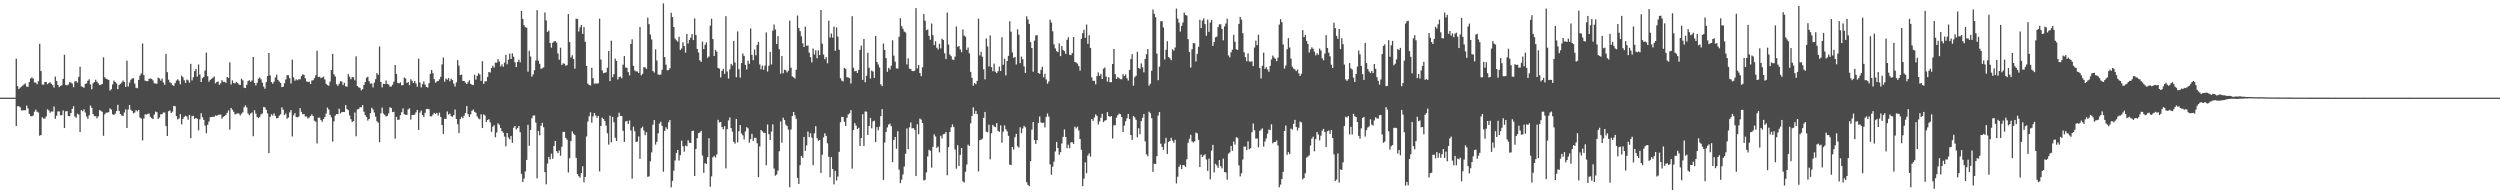<?xml version="1.0" encoding="UTF-8"?>
<svg xmlns="http://www.w3.org/2000/svg" width="1920" height="150">
  <path d="M0 74.989h1v1.000H0zM1 74.989h1v1.000H1zM2 74.982h1v1.000H2zM3 74.984h1v1.000H3zM4 74.984h1v1.000H4zM5 74.986h1v1.000H5zM6 74.986h1v1.000H6zM7 74.986h1v1.000H7zM8 74.986h1v1.000H8zM9 74.989h1v1.000H9zM10 74.986h1v1.000H10zM11 74.986h1v1.000H11zM12 45.081h1v51.718H12zM13 66.067h1v15.539H13zM14 68.417h1v13.168H14zM15 67.259h1v15.097H15zM16 66.520h1v18.210H16zM17 65.682h1v19.151H17zM18 64.801h1v19.801H18zM19 64.089h1v20.718H19zM20 66.511h1v14.589H20zM21 66.687h1v16.637H21zM22 62.913h1v24.527H22zM23 60.278h1v28.926H23zM24 59.518h1v29.810H24zM25 60.354h1v28.374H25zM26 63.281h1v22.547H26zM27 63.451h1v20.750H27zM28 64.703h1v21.114H28zM29 62.345h1v24.081H29zM30 33.568h1v70.681H30zM31 54.593h1v49.088H31zM32 64.845h1v25.209H32zM33 65.083h1v26.019H33zM34 62.915h1v28.102H34zM35 63.046h1v26.395H35zM36 64.593h1v19.334H36zM37 63.794h1v21.027H37zM38 63.107h1v23.508H38zM39 64.357h1v21.176H39zM40 65.392h1v20.366H40zM41 67.298h1v14.502H41zM42 58.848h1v32.414H42zM43 62.157h1v26.678H43zM44 65.167h1v20.409H44zM45 66.911h1v18.677H45zM46 66.010h1v22.563H46zM47 65.456h1v22.993H47zM48 60.546h1v24.273H48zM49 42.052h1v56.319H49zM50 65.197h1v20.348H50zM51 65.611h1v19.688H51zM52 64.936h1v24.149H52zM53 63.103h1v26.255H53zM54 63.435h1v23.357H54zM55 64.220h1v19.423H55zM56 66.950h1v14.639H56zM57 62.496h1v26.990H57zM58 62.334h1v28.082H58zM59 63.551h1v23.769H59zM60 59.006h1v29.022H60zM61 51.231h1v50.141H61zM62 66.314h1v18.203H62zM63 66.666h1v18.787H63zM64 67.426h1v16.525H64zM65 64.343h1v22.053H65zM66 64.066h1v25.436H66zM67 62.020h1v29.240H67zM68 60.887h1v27.708H68zM69 64.854h1v16.187H69zM70 68.543h1v14.303H70zM71 63.963h1v23.611H71zM72 63.043h1v26.173H72zM73 61.162h1v28.082H73zM74 62.791h1v28.075H74zM75 64.037h1v25.294H75zM76 65.387h1v19.139H76zM77 65.069h1v20.023H77zM78 64.490h1v21.437H78zM79 44.035h1v60.265H79zM80 59.326h1v28.505H80zM81 60.512h1v26.088H81zM82 60.880h1v25.619H82zM83 61.366h1v24.783H83zM84 69.525h1v13.795H84zM85 68.539h1v15.656H85zM86 64.877h1v22.858H86zM87 61.894h1v26.479H87zM88 62.981h1v24.291H88zM89 64.062h1v21.275H89zM90 68.465h1v11.954H90zM91 65.263h1v19.922H91zM92 64.398h1v23.165H92zM93 63.327h1v25.358H93zM94 61.851h1v27.280H94zM95 62.920h1v23.524H95zM96 66.726h1v17.271H96zM97 46.632h1v51.652H97zM98 66.431h1v17.617H98zM99 63.414h1v17.214H99zM100 61.292h1v22.982H100zM101 60.205h1v25.106H101zM102 60.093h1v26.935H102zM103 64.190h1v22.245H103zM104 67.374h1v17.223H104zM105 67.767h1v17.800H105zM106 61.336h1v23.090H106zM107 58.058h1v32.222H107zM108 56.401h1v34.694H108zM109 33.398h1v74.426H109zM110 57.630h1v33.346H110zM111 61.885h1v25.905H111zM112 62.309h1v25.710H112zM113 62.368h1v25.154H113zM114 60.580h1v26.571H114zM115 60.226h1v29.475H115zM116 60.683h1v30.022H116zM117 61.729h1v29.732H117zM118 63.929h1v24.062H118zM119 64.229h1v21.467H119zM120 64.238h1v21.909H120zM121 59.672h1v31.638H121zM122 60.283h1v29.972H122zM123 61.885h1v25.896H123zM124 60.365h1v27.299H124zM125 63.345h1v23.007H125zM126 65.128h1v21.339H126zM127 41.441h1v55.394H127zM128 55.435h1v49.022H128zM129 61.196h1v24.277H129zM130 63.251h1v21.586H130zM131 63.883h1v22.923H131zM132 65.359h1v20.334H132zM133 65.902h1v15.401H133zM134 63.867h1v17.720H134zM135 61.897h1v27.308H135zM136 60.860h1v30.853H136zM137 61.970h1v29.054H137zM138 64.737h1v22.941H138zM139 58.047h1v37.422H139zM140 59.365h1v31.993H140zM141 61.624h1v28.086H141zM142 63.689h1v25.200H142zM143 61.091h1v28.461H143zM144 61.631h1v30.341H144zM145 63.453h1v24.820H145zM146 49.026h1v57.042H146zM147 61.741h1v27.525H147zM148 59.294h1v29.631H148zM149 54.630h1v36.628H149zM150 52.865h1v37.724H150zM151 58.813h1v32.474H151zM152 49.519h1v50.585H152zM153 57.269h1v34.401H153zM154 62.952h1v24.014H154zM155 60.052h1v30.009H155zM156 59.035h1v33.076H156zM157 54.172h1v42.252H157zM158 40.407h1v61.954H158zM159 58.445h1v37.381H159zM160 62.711h1v30.602H160zM161 61.361h1v28.633H161zM162 60.544h1v29.366H162zM163 59.770h1v29.846H163zM164 58.731h1v31.146H164zM165 64.071h1v24.568H165zM166 62.979h1v26.022H166zM167 62.498h1v25.770H167zM168 65.149h1v22.925H168zM169 63.927h1v24.055H169zM170 61.528h1v29.617H170zM171 62.865h1v26.820H171zM172 62.842h1v26.255H172zM173 63.629h1v24.520H173zM174 59.088h1v27.532H174zM175 59.969h1v24.802H175zM176 47.875h1v51.636H176zM177 64.877h1v18.045H177zM178 61.727h1v22.584H178zM179 63.755h1v22.066H179zM180 64.108h1v23.875H180zM181 62.890h1v24.474H181zM182 63.684h1v23.346H182zM183 64.931h1v22.279H183zM184 65.204h1v23.483H184zM185 60.358h1v26.999H185zM186 61.681h1v24.586H186zM187 67.330h1v14.980H187zM188 67.612h1v13.344H188zM189 65.158h1v17.308H189zM190 62.318h1v24.795H190zM191 61.588h1v26.894H191zM192 62.837h1v24.406H192zM193 61.789h1v24.589H193zM194 43.774h1v60.851H194zM195 63.677h1v21.027H195zM196 65.652h1v21.632H196zM197 63.581h1v26.347H197zM198 60.477h1v30.288H198zM199 59.502h1v30.272H199zM200 60.912h1v26.919H200zM201 63.474h1v23.657H201zM202 66.438h1v15.781H202zM203 68.147h1v14.330H203zM204 63.089h1v21.288H204zM205 58.344h1v28.784H205zM206 40.727h1v76.884H206zM207 57.905h1v31.851H207zM208 63.041h1v24.735H208zM209 64.320h1v24.435H209zM210 62.741h1v24.280H210zM211 59.477h1v29.517H211zM212 57.369h1v33.453H212zM213 61.327h1v29.423H213zM214 62.620h1v26.202H214zM215 63.698h1v24.124H215zM216 66.927h1v15.525H216zM217 66.632h1v17.638H217zM218 63.934h1v24.371H218zM219 61.036h1v26.129H219zM220 57.751h1v33.412H220zM221 57.765h1v32.499H221zM222 60.047h1v26.285H222zM223 64.091h1v20.499H223zM224 45.765h1v59.033H224zM225 59.395h1v29.256H225zM226 61.933h1v24.957H226zM227 60.853h1v29.105H227zM228 61.647h1v28.526H228zM229 60.759h1v28.750H229zM230 60.967h1v22.103H230zM231 58.500h1v27.438H231zM232 57.104h1v30.691H232zM233 57.520h1v30.054H233zM234 60.091h1v29.404H234zM235 62.496h1v27.022H235zM236 62.908h1v28.189H236zM237 62.704h1v27.528H237zM238 64.508h1v24.641H238zM239 61.844h1v26.024H239zM240 61.599h1v27.480H240zM241 60.038h1v32.705H241zM242 57.804h1v35.619H242zM243 38.976h1v71.198H243zM244 59.127h1v31.222H244zM245 58.965h1v31.396H245zM246 59.990h1v32.206H246zM247 59.502h1v34.058H247zM248 58.818h1v32.593H248zM249 61.038h1v28.784H249zM250 64.300h1v22.971H250zM251 65.382h1v17.255H251zM252 65.918h1v18.198H252zM253 62.595h1v25.662H253zM254 53.748h1v36.424H254zM255 41.370h1v67.401H255zM256 57.056h1v36.184H256zM257 58.713h1v30.116H257zM258 64.735h1v22.858H258zM259 65.925h1v21.762H259zM260 64.334h1v19.169H260zM261 62.366h1v24.783H261zM262 62.693h1v23.438H262zM263 65.353h1v20.602H263zM264 63.602h1v22.469H264zM265 66.238h1v14.523H265zM266 66.609h1v17.148H266zM267 56.953h1v27.729H267zM268 58.914h1v29.759H268zM269 60.848h1v30.714H269zM270 59.177h1v34.527H270zM271 59.413h1v33.595H271zM272 61.713h1v24.710H272zM273 43.277h1v61.388H273zM274 66.055h1v18.018H274zM275 67.074h1v16.594H275zM276 67.488h1v14.951H276zM277 69.388h1v12.909H277zM278 68.449h1v12.296H278zM279 65.277h1v20.496H279zM280 62.956h1v25.447H280zM281 59.695h1v30.196H281zM282 58.928h1v33.648H282zM283 62.391h1v28.992H283zM284 64.270h1v22.643H284zM285 64.048h1v18.727H285zM286 67.136h1v16.914H286zM287 63.492h1v22.952H287zM288 60.828h1v28.798H288zM289 56.186h1v36.930H289zM290 57.401h1v36.877H290zM291 35.701h1v73.512H291zM292 62.963h1v24.097H292zM293 67.145h1v15.562H293zM294 64.348h1v22.822H294zM295 64.556h1v23.660H295zM296 61.830h1v27.729H296zM297 64.442h1v24.543H297zM298 64.881h1v22.229H298zM299 66.499h1v15.928H299zM300 66.460h1v16.431H300zM301 65.016h1v21.041H301zM302 62.714h1v23.142H302zM303 49.915h1v56.582H303zM304 56.838h1v32.893H304zM305 63.705h1v28.372H305zM306 64.030h1v27.887H306zM307 63.217h1v25.237H307zM308 65.536h1v20.615H308zM309 65.325h1v17.928H309zM310 59.594h1v28.086H310zM311 60.274h1v27.990H311zM312 63.741h1v24.445H312zM313 62.995h1v21.014H313zM314 65.371h1v17.823H314zM315 60.876h1v30.904H315zM316 62.041h1v26.232H316zM317 63.684h1v24.619H317zM318 62.169h1v25.857H318zM319 64.089h1v22.192H319zM320 66.550h1v17.896H320zM321 45.010h1v54.774H321zM322 63.389h1v23.138H322zM323 67.108h1v17.773H323zM324 64.664h1v23.650H324zM325 62.528h1v27.367H325zM326 64.915h1v21.714H326zM327 66.779h1v16.992H327zM328 67.234h1v16.356H328zM329 63.920h1v19.986H329zM330 56.744h1v32.563H330zM331 53.764h1v35.690H331zM332 56.207h1v31.828H332zM333 60.764h1v25.935H333zM334 63.526h1v23.991H334zM335 62.631h1v24.067H335zM336 62.212h1v26.573H336zM337 60.935h1v25.603H337zM338 58.981h1v30.805H338zM339 49.471h1v46.568H339zM340 44.176h1v58.658H340zM341 62.769h1v28.448H341zM342 60.246h1v31.094H342zM343 61.244h1v24.364H343zM344 59.967h1v28.068H344zM345 62.480h1v24.767H345zM346 60.434h1v28.784H346zM347 61.507h1v28.207H347zM348 64.206h1v24.197H348zM349 66.447h1v17.677H349zM350 63.217h1v28.239H350zM351 46.181h1v49.203H351zM352 50.427h1v51.805H352zM353 57.697h1v33.753H353zM354 57.243h1v32.396H354zM355 62.096h1v28.651H355zM356 62.203h1v26.635H356zM357 63.439h1v23.339H357zM358 64.581h1v16.901H358zM359 63.233h1v24.435H359zM360 61.640h1v28.207H360zM361 64.389h1v23.412H361zM362 65.062h1v20.043H362zM363 65.387h1v18.729H363zM364 57.376h1v28.487H364zM365 61.205h1v25.417H365zM366 58.326h1v31.078H366zM367 56.261h1v34.792H367zM368 57.166h1v34.467H368zM369 62.098h1v25.681H369zM370 46.987h1v51.386H370zM371 64.417h1v23.456H371zM372 62.510h1v26.241H372zM373 62.357h1v31.393H373zM374 59.097h1v33.112H374zM375 55.314h1v36.211H375zM376 55.719h1v38.283H376zM377 52.242h1v48.962H377zM378 50.489h1v46.834H378zM379 51.858h1v44.279H379zM380 48.056h1v57.305H380zM381 48.198h1v53.549H381zM382 45.422h1v49.274H382zM383 47.248h1v48.587H383zM384 51.011h1v47.369H384zM385 49.473h1v51.180H385zM386 51.231h1v50.716H386zM387 48.127h1v56.758H387zM388 42.178h1v70.193H388zM389 49.365h1v52.789H389zM390 45.843h1v59.772H390zM391 41.105h1v65.904H391zM392 45.293h1v59.097H392zM393 40.956h1v68.761H393zM394 43.563h1v54.515H394zM395 47.839h1v48.940H395zM396 51.498h1v47.997H396zM397 47.637h1v50.697H397zM398 45.838h1v50.967H398zM399 47.832h1v53.716H399zM400 8.391h1v125.137H400zM401 14.468h1v125.349H401zM402 19.361h1v117.746H402zM403 20.872h1v110.822H403zM404 21.286h1v101.548H404zM405 55.023h1v40.819H405zM406 38.997h1v73.000H406zM407 43.419h1v56.353H407zM408 58.866h1v31.970H408zM409 57.117h1v31.677H409zM410 53.931h1v34.671H410zM411 46.497h1v47.617H411zM412 7.784h1v129.220H412zM413 46.658h1v53.950H413zM414 48.992h1v54.932H414zM415 52.863h1v43.710H415zM416 52.419h1v41.945H416zM417 51.787h1v45.966H417zM418 9.620h1v122.571H418zM419 15.681h1v125.885H419zM420 24.520h1v101.118H420zM421 23.492h1v97.041H421zM422 33.016h1v89.417H422zM423 36.543h1v81.406H423zM424 32.851h1v89.033H424zM425 31.819h1v80.294H425zM426 31.565h1v76.717H426zM427 32.776h1v83.276H427zM428 41.043h1v76.538H428zM429 45.831h1v69.834H429zM430 36.649h1v82.956H430zM431 49.850h1v62.835H431zM432 48.647h1v52.652H432zM433 48.960h1v52.352H433zM434 50.439h1v55.453H434zM435 50.098h1v57.172H435zM436 10.799h1v121.637H436zM437 32.368h1v89.111H437zM438 44.138h1v64.275H438zM439 42.430h1v58.466H439zM440 45.385h1v57.250H440zM441 52.718h1v51.009H441zM442 14.321h1v106.920H442zM443 14.630h1v119.117H443zM444 24.213h1v111.108H444zM445 21.016h1v115.432H445zM446 19.144h1v113.743H446zM447 26.049h1v101.644H447zM448 20.782h1v119.188H448zM449 32.098h1v103.775H449zM450 50.624h1v54.202H450zM451 64.188h1v29.162H451zM452 65.266h1v24.049H452zM453 65.666h1v20.611H453zM454 52.011h1v42.238H454zM455 60.017h1v29.359H455zM456 64.318h1v22.485H456zM457 64.059h1v24.614H457zM458 64.183h1v26.212H458zM459 64.005h1v25.042H459zM460 14.335h1v117.339H460zM461 45.744h1v51.027H461zM462 54.023h1v36.346H462zM463 56.220h1v35.172H463zM464 55.934h1v37.015H464zM465 55.522h1v40.988H465zM466 52.007h1v50.320H466zM467 39.180h1v71.906H467zM468 62.272h1v26.541H468zM469 31.219h1v78.094H469zM470 59.225h1v30.560H470zM471 56.973h1v36.974H471zM472 45.007h1v60.814H472zM473 46.772h1v61.496H473zM474 61.063h1v28.938H474zM475 59.237h1v27.278H475zM476 58.829h1v30.203H476zM477 60.184h1v28.908H477zM478 49.702h1v50.759H478zM479 43.055h1v65.902H479zM480 51.883h1v41.402H480zM481 52.144h1v40.668H481zM482 55.401h1v39.812H482zM483 57.909h1v34.632H483zM484 33.810h1v66.456H484zM485 30.206h1v106.995H485zM486 50.562h1v46.767H486zM487 54.142h1v46.651H487zM488 54.906h1v54.153H488zM489 54.856h1v53.890H489zM490 56.044h1v48.811H490zM491 20.705h1v101.246H491zM492 57.864h1v40.661H492zM493 56.680h1v40.608H493zM494 51.524h1v48.740H494zM495 51.819h1v51.995H495zM496 52.899h1v48.619H496zM497 13.456h1v122.367H497zM498 18.567h1v116.897H498zM499 26.495h1v97.389H499zM500 30.315h1v86.723H500zM501 54.520h1v41.283H501zM502 55.724h1v36.486H502zM503 37.864h1v73.178H503zM504 46.440h1v62.473H504zM505 57.186h1v45.257H505zM506 57.518h1v37.477H506zM507 57.209h1v36.264H507zM508 53.618h1v43.069H508zM509 2.621h1v129.247H509zM510 43.849h1v56.726H510zM511 49.660h1v48.138H511zM512 54.076h1v45.133H512zM513 53.693h1v40.203H513zM514 52.441h1v39.713H514zM515 9.771h1v134.157H515zM516 13.126h1v125.755H516zM517 20.741h1v110.355H517zM518 29.636h1v93.592H518zM519 30.940h1v86.517H519zM520 31.975h1v83.231H520zM521 28.262h1v95.036H521zM522 38.466h1v80.688H522zM523 37.278h1v70.779H523zM524 32.439h1v79.818H524zM525 35.303h1v81.171H525zM526 40.466h1v71.336H526zM527 26.083h1v86.323H527zM528 33.456h1v74.210H528zM529 30.711h1v78.971H529zM530 28.919h1v80.839H530zM531 26.182h1v74.510H531zM532 30.787h1v69.589H532zM533 14.106h1v121.058H533zM534 26.937h1v87.515H534zM535 37.573h1v68.566H535zM536 40.302h1v61.945H536zM537 46.319h1v55.486H537zM538 47.500h1v52.995H538zM539 31.966h1v87.485H539zM540 37.672h1v95.084H540zM541 34.392h1v90.967H541zM542 32.581h1v93.349H542zM543 44.394h1v76.245H543zM544 43.353h1v62.860H544zM545 19.670h1v123.761H545zM546 14.388h1v121.108H546zM547 29.993h1v90.848H547zM548 42.966h1v76.705H548zM549 38.290h1v82.697H549zM550 39.631h1v78.976H550zM551 52.178h1v39.807H551zM552 52.721h1v41.354H552zM553 59.418h1v34.211H553zM554 54.412h1v43.130H554zM555 52.901h1v46.387H555zM556 56.671h1v40.217H556zM557 12.373h1v116.943H557zM558 54.881h1v44.282H558zM559 60.338h1v32.117H559zM560 53.231h1v36.946H560zM561 49.052h1v49.237H561zM562 50.315h1v50.858H562zM563 31.407h1v77.547H563zM564 48.019h1v62.325H564zM565 59.328h1v32.011H565zM566 24.099h1v85.242H566zM567 53.121h1v47.736H567zM568 59.587h1v36.440H568zM569 48.447h1v54.110H569zM570 41.073h1v62.842H570zM571 42.892h1v64.268H571zM572 49.823h1v51.080H572zM573 53.350h1v44.268H573zM574 46.598h1v51.965H574zM575 48.974h1v60.576H575zM576 21.877h1v84.982H576zM577 42.078h1v60.697H577zM578 46.243h1v62.006H578zM579 37.999h1v67.779H579zM580 42.460h1v63.581H580zM581 34.451h1v75.563H581zM582 32.249h1v103.770H582zM583 49.493h1v62.993H583zM584 53.220h1v46.598H584zM585 50.393h1v50.528H585zM586 53.629h1v48.363H586zM587 50.395h1v51.679H587zM588 24.905h1v102.074H588zM589 54.918h1v40.688H589zM590 50.498h1v52.558H590zM591 39.821h1v67.712H591zM592 49.484h1v51.517H592zM593 23.497h1v72.006H593zM594 18.858h1v110.573H594zM595 22.604h1v112.305H595zM596 33.840h1v100.184H596zM597 27.752h1v103.219H597zM598 37.798h1v78.397H598zM599 56.600h1v36.710H599zM600 43.064h1v66.570H600zM601 56.259h1v34.094H601zM602 53.492h1v38.699H602zM603 53.977h1v41.702H603zM604 55.589h1v41.208H604zM605 54.323h1v45.200H605zM606 15.825h1v127.924H606zM607 51.970h1v47.459H607zM608 58.605h1v30.531H608zM609 59.324h1v26.699H609zM610 60.331h1v28.226H610zM611 53.577h1v37.660H611zM612 11.877h1v124.770H612zM613 21.563h1v119.682H613zM614 23.888h1v102.997H614zM615 27.866h1v91.898H615zM616 33.247h1v87.948H616zM617 36.104h1v69.038H617zM618 20.476h1v95.370H618zM619 35.156h1v76.501H619zM620 34.923h1v66.140H620zM621 40.455h1v64.835H621zM622 43.911h1v58.397H622zM623 47.903h1v57.784H623zM624 37.283h1v89.587H624zM625 41.895h1v60.480H625zM626 38.628h1v58.315H626zM627 44.746h1v61.409H627zM628 38.692h1v69.427H628zM629 42.293h1v65.151H629zM630 7.645h1v125.150H630zM631 33.607h1v85.208H631zM632 41.885h1v63.645H632zM633 45.474h1v56.875H633zM634 43.831h1v60.546H634zM635 48.582h1v61.485H635zM636 15.880h1v104.558H636zM637 28.887h1v107.213H637zM638 25.777h1v94.872H638zM639 28.919h1v100.877H639zM640 20.412h1v121.230H640zM641 38.999h1v92.287H641zM642 20.972h1v117.641H642zM643 28.088h1v107.490H643zM644 38.184h1v78.472H644zM645 60.040h1v33.797H645zM646 61.894h1v27.802H646zM647 62.574h1v27.285H647zM648 52.114h1v41.432H648zM649 52.835h1v43.893H649zM650 59.285h1v31.171H650zM651 59.525h1v28.313H651zM652 60.008h1v27.084H652zM653 64.135h1v20.455H653zM654 12.437h1v117.080H654zM655 52.057h1v47.855H655zM656 54.737h1v39.807H656zM657 54.380h1v42.094H657zM658 56.026h1v43.069H658zM659 53.641h1v44.435H659zM660 38.278h1v73.922H660zM661 34.959h1v71.077H661zM662 61.322h1v26.420H662zM663 29.899h1v82.265H663zM664 63.199h1v22.392H664zM665 58.225h1v27.512H665zM666 40.581h1v63.062H666zM667 52.032h1v44.735H667zM668 60.306h1v30.249H668zM669 54.156h1v44.382H669zM670 54.934h1v38.319H670zM671 59.853h1v32.851H671zM672 27.695h1v81.388H672zM673 47.543h1v50.029H673zM674 49.500h1v50.574H674zM675 51.791h1v45.483H675zM676 64.771h1v24.433H676zM677 66.147h1v17.670H677zM678 33.437h1v104.686H678zM679 38.370h1v71.098H679zM680 44.621h1v56.712H680zM681 55.119h1v42.721H681zM682 52.064h1v43.650H682zM683 53.352h1v41.560H683zM684 50.432h1v46.470H684zM685 30.931h1v93.624H685zM686 42.755h1v64.753H686zM687 47.369h1v57.832H687zM688 52.531h1v61.739H688zM689 52.691h1v48.058H689zM690 28.251h1v102.038H690zM691 13.964h1v126.707H691zM692 20.048h1v117.915H692zM693 22.096h1v111.877H693zM694 24.252h1v103.631H694zM695 24.957h1v93.086H695zM696 49.530h1v49.129H696zM697 44.815h1v69.699H697zM698 52.716h1v45.055H698zM699 53.030h1v41.022H699zM700 54.513h1v44.103H700zM701 54.689h1v43.645H701zM702 54.243h1v45.481H702zM703 6.180h1v129.064H703zM704 52.551h1v42.895H704zM705 49.937h1v53.178H705zM706 56.085h1v35.014H706zM707 58.546h1v33.298H707zM708 51.688h1v42.799H708zM709 10.785h1v127.856H709zM710 15.948h1v122.136H710zM711 23.170h1v109.238H711zM712 22.620h1v97.565H712zM713 27.562h1v87.421H713zM714 30.512h1v85.288H714zM715 18.100h1v110.593H715zM716 27.100h1v85.712H716zM717 34.680h1v68.477H717zM718 31.707h1v73.089H718zM719 36.685h1v76.900H719zM720 37.992h1v74.556H720zM721 33.630h1v83.372H721zM722 37.180h1v67.042H722zM723 29.748h1v76.561H723zM724 30.650h1v72.485H724zM725 40.922h1v61.878H725zM726 45.367h1v56.026H726zM727 9.570h1v125.047H727zM728 34.131h1v78.868H728zM729 41.904h1v59.486H729zM730 43.229h1v54.545H730zM731 45.733h1v49.800H731zM732 46.030h1v51.572H732zM733 43.488h1v71.278H733zM734 20.387h1v109.156H734zM735 35.966h1v75.531H735zM736 35.339h1v92.198H736zM737 37.930h1v81.065H737zM738 40.043h1v73.599H738zM739 22.616h1v116.629H739zM740 27.274h1v112.937H740zM741 28.217h1v103.729H741zM742 38.356h1v87.989H742zM743 36.573h1v74.462H743zM744 41.011h1v71.107H744zM745 55.218h1v39.528H745zM746 59.779h1v29.240H746zM747 65.865h1v16.564H747zM748 63.721h1v23.680H748zM749 64.728h1v20.389H749zM750 62.082h1v25.523H750zM751 14.328h1v117.368H751zM752 42.533h1v65.128H752zM753 39.846h1v67.479H753zM754 43.565h1v62.917H754zM755 53.245h1v37.292H755zM756 60.940h1v25.021H756zM757 29.526h1v71.647H757zM758 35.609h1v66.016H758zM759 51.070h1v44.691H759zM760 27.207h1v95.146H760zM761 51.567h1v50.787H761zM762 54.662h1v41.238H762zM763 48.853h1v48.260H763zM764 55.021h1v42.670H764zM765 56.184h1v38.390H765zM766 54.673h1v45.852H766zM767 51.164h1v50.130H767zM768 54.604h1v41.709H768zM769 28.608h1v80.988H769zM770 49.704h1v51.462H770zM771 45.140h1v51.187H771zM772 57.884h1v41.412H772zM773 46.861h1v54.012H773zM774 42.835h1v61.507H774zM775 16.260h1v110.175H775zM776 24.330h1v102.480H776zM777 40.228h1v72.718H777zM778 44.437h1v70.468H778zM779 43.783h1v61.597H779zM780 49.528h1v53.265H780zM781 22.549h1v89.751H781zM782 26.669h1v86.673H782zM783 48.473h1v49.278H783zM784 43.462h1v58.832H784zM785 45.456h1v53.199H785zM786 50.999h1v45.653H786zM787 55.939h1v41.876H787zM788 12.524h1v127.396H788zM789 14.941h1v127.059H789zM790 18.398h1v124.571H790zM791 32.382h1v91.374H791zM792 36.845h1v62.746H792zM793 55.096h1v38.610H793zM794 31.158h1v76.456H794zM795 27.225h1v83.267H795zM796 26.976h1v80.585H796zM797 56.106h1v38.237H797zM798 56.685h1v32.762H798zM799 53.657h1v40.375H799zM800 51.251h1v43.268H800zM801 59.351h1v34.870H801zM802 56.605h1v41.263H802zM803 61.008h1v28.802H803zM804 64.265h1v22.865H804zM805 62.576h1v26.994H805zM806 15.095h1v111.175H806zM807 17.315h1v116.917H807zM808 24.078h1v103.910H808zM809 34.012h1v90.173H809zM810 37.173h1v79.156H810zM811 39.267h1v69.669H811zM812 40.031h1v73.705H812zM813 33.300h1v85.593H813zM814 43.087h1v73.814H814zM815 35.314h1v74.876H815zM816 38.461h1v66.676H816zM817 39.276h1v60.155H817zM818 41.446h1v63.766H818zM819 30.572h1v83.210H819zM820 28.599h1v82.535H820zM821 42.014h1v71.848H821zM822 42.329h1v66.980H822zM823 40.828h1v68.408H823zM824 28.420h1v82.095H824zM825 47.617h1v49.660H825zM826 47.953h1v50.711H826zM827 48.825h1v48.450H827zM828 50.759h1v49.434H828zM829 54.202h1v52.533H829zM830 29.819h1v85.224H830zM831 25.507h1v117.474H831zM832 22.863h1v114.372H832zM833 29.047h1v95.613H833zM834 18.823h1v114.198H834zM835 33.680h1v85.771H835zM836 27.086h1v90.704H836zM837 36.806h1v83.517H837zM838 59.372h1v32.092H838zM839 62.073h1v30.743H839zM840 62.043h1v28.205H840zM841 64.774h1v23.154H841zM842 58.424h1v30.581H842zM843 55.611h1v39.974H843zM844 58.282h1v35.026H844zM845 56.742h1v33.664H845zM846 60.674h1v26.754H846zM847 52.730h1v41.077H847zM848 51.789h1v40.867H848zM849 58.846h1v33.421H849zM850 62.670h1v23.483H850zM851 59.283h1v29.869H851zM852 63.107h1v26.651H852zM853 63.082h1v26.070H853zM854 49.155h1v57.234H854zM855 37.532h1v58.747H855zM856 56.953h1v39.219H856zM857 60.615h1v29.707H857zM858 59.120h1v29.366H858zM859 60.036h1v27.189H859zM860 60.841h1v26.878H860zM861 60.855h1v29.022H861zM862 56.992h1v44.410H862zM863 58.452h1v38.017H863zM864 57.179h1v36.017H864zM865 60.118h1v30.686H865zM866 61.874h1v25.642H866zM867 53.652h1v37.802H867zM868 45.403h1v58.276H868zM869 41.622h1v65.771H869zM870 65.785h1v23.312H870zM871 59.317h1v30.830H871zM872 58.143h1v33.902H872zM873 39.803h1v65.614H873zM874 52.180h1v46.335H874zM875 52.915h1v50.203H875zM876 48.690h1v44.316H876zM877 51.661h1v38.814H877zM878 55.529h1v32.059H878zM879 45.238h1v63.309H879zM880 41.652h1v76.897H880zM881 37.690h1v82.345H881zM882 65.776h1v20.050H882zM883 64.327h1v22.657H883zM884 54.394h1v36.324H884zM885 7.322h1v124.670H885zM886 10.620h1v115.139H886zM887 13.195h1v112.809H887zM888 41.231h1v78.694H888zM889 61.597h1v27.187H889zM890 51.176h1v34.872H890zM891 16.351h1v94.048H891zM892 16.296h1v96.449H892zM893 21.101h1v93.940H893zM894 45.744h1v64.524H894zM895 38.232h1v67.591H895zM896 31.629h1v86.577H896zM897 43.703h1v65.318H897zM898 44.792h1v63.441H898zM899 46.250h1v59.557H899zM900 37.825h1v70.159H900zM901 38.921h1v70.688H901zM902 36.445h1v70.940H902zM903 6.626h1v134.239H903zM904 14.282h1v121.456H904zM905 17.384h1v110.767H905zM906 24.225h1v102.306H906zM907 19.849h1v110.049H907zM908 17.246h1v109.541H908zM909 9.654h1v117.361H909zM910 11.522h1v116.650H910zM911 11.920h1v110.415H911zM912 30.082h1v79.601H912zM913 39.983h1v66.589H913zM914 51.933h1v51.588H914zM915 37.859h1v70.784H915zM916 33.126h1v76.250H916zM917 33.197h1v75.341H917zM918 47.191h1v54.664H918zM919 41.345h1v61.045H919zM920 35.960h1v71.434H920zM921 15.143h1v113.180H921zM922 21.481h1v97.247H922zM923 15.763h1v104.814H923zM924 14.127h1v105.208H924zM925 18.539h1v99.964H925zM926 27.486h1v94.961H926zM927 15.125h1v116.087H927zM928 24.463h1v97.417H928zM929 17.297h1v120.477H929zM930 15.365h1v100.317H930zM931 35.234h1v76.005H931zM932 32.259h1v100.177H932zM933 28.670h1v97.117H933zM934 28.086h1v98.918H934zM935 20.821h1v108.064H935zM936 18.700h1v104.306H936zM937 18.681h1v109.030H937zM938 22.245h1v107.009H938zM939 30.938h1v90.928H939zM940 20.263h1v111.873H940zM941 18.082h1v114.365H941zM942 14.371h1v123.614H942zM943 42.586h1v75.483H943zM944 44.076h1v72.977H944zM945 40.077h1v72.018H945zM946 38.159h1v77.662H946zM947 26.717h1v81.990H947zM948 32.078h1v78.953H948zM949 37.850h1v67.575H949zM950 38.358h1v67.470H950zM951 18.311h1v108.760H951zM952 13.017h1v122.468H952zM953 15.088h1v117.977H953zM954 25.475h1v97.041H954zM955 40.148h1v72.446H955zM956 43.870h1v68.644H956zM957 47.049h1v68.241H957zM958 41.006h1v67.532H958zM959 47.175h1v67.429H959zM960 47.427h1v66.405H960zM961 47.067h1v54.456H961zM962 50.757h1v44.108H962zM963 36.491h1v63.544H963zM964 31.190h1v75.288H964zM965 34.650h1v71.711H965zM966 26.678h1v86.460H966zM967 52.272h1v48.248H967zM968 60.251h1v39.237H968zM969 50.555h1v48.015H969zM970 40.411h1v72.192H970zM971 52.833h1v55.895H971zM972 51.599h1v54.698H972zM973 53.284h1v49.352H973zM974 55.133h1v44.339H974zM975 50.597h1v49.338H975zM976 45.609h1v49.901H976zM977 42.664h1v67.397H977zM978 44.128h1v64.996H978zM979 45.103h1v63.913H979zM980 46.937h1v60.924H980zM981 44.252h1v67.543H981zM982 18.819h1v125.015H982zM983 14.713h1v127.061H983zM984 17.054h1v120.371H984zM985 34.167h1v97.822H985zM986 52.670h1v47.889H986zM987 50.333h1v46.072H987zM988 37.782h1v81.102H988zM989 29.359h1v87.472H989zM990 36.516h1v81.841H990zM991 45.010h1v53.776H991zM992 51.265h1v48.278H992zM993 52.636h1v42.524H993zM994 53.291h1v38.745H994zM995 54.639h1v42.856H995zM996 53.391h1v46.781H996zM997 56.362h1v41.750H997zM998 58.369h1v35.035H998zM999 56.653h1v37.354H999zM1000 23.167h1v114.608H1000zM1001 28.569h1v108.142H1001zM1002 26.953h1v106.096H1002zM1003 31.366h1v89.719H1003zM1004 33.691h1v86.522H1004zM1005 40.311h1v78.969H1005zM1006 37.894h1v73.837H1006zM1007 36.342h1v70.177H1007zM1008 37.408h1v67.591H1008zM1009 39.688h1v76.540H1009zM1010 42.540h1v64.378H1010zM1011 40.903h1v60.450H1011zM1012 42.107h1v61.176H1012zM1013 37.289h1v70.544H1013zM1014 38.793h1v65.417H1014zM1015 44.797h1v55.497H1015zM1016 46.294h1v52.657H1016zM1017 41.162h1v60.299H1017zM1018 26.992h1v85.856H1018zM1019 36.829h1v63.991H1019zM1020 40.416h1v59.827H1020zM1021 43.263h1v59.534H1021zM1022 49.704h1v50.109H1022zM1023 52.249h1v53.721H1023zM1024 17.381h1v101.202H1024zM1025 21.593h1v117.467H1025zM1026 27.553h1v110.374H1026zM1027 29.800h1v88.053H1027zM1028 22.289h1v117.957H1028zM1029 37.743h1v92.326H1029zM1030 29.313h1v101.271H1030zM1031 33.934h1v90.745H1031zM1032 49.560h1v47.173H1032zM1033 60.956h1v28.718H1033zM1034 62.096h1v28.150H1034zM1035 60.812h1v28.271H1035zM1036 48.454h1v54.799H1036zM1037 52.522h1v44.891H1037zM1038 53.400h1v49.933H1038zM1039 59.578h1v27.859H1039zM1040 62.943h1v26.420H1040zM1041 56.838h1v33.000H1041zM1042 51.148h1v42.588H1042zM1043 38.791h1v65.559H1043zM1044 41.750h1v64.812H1044zM1045 50.645h1v47.942H1045zM1046 56.918h1v33.588H1046zM1047 61.409h1v28.372H1047zM1048 32.970h1v71.915H1048zM1049 48.443h1v51.480H1049zM1050 53.053h1v44.872H1050zM1051 54.874h1v42.210H1051zM1052 56.179h1v35.474H1052zM1053 54.426h1v41.281H1053zM1054 56.115h1v40.347H1054zM1055 49.127h1v43.412H1055zM1056 52.819h1v37.260H1056zM1057 59.310h1v31.657H1057zM1058 62.032h1v29.054H1058zM1059 65.005h1v23.492H1059zM1060 61.052h1v27.198H1060zM1061 41.510h1v61.830H1061zM1062 35.209h1v74.435H1062zM1063 34.124h1v74.615H1063zM1064 66.202h1v16.102H1064zM1065 65.964h1v18.205H1065zM1066 30.867h1v69.873H1066zM1067 43.595h1v71.336H1067zM1068 34.769h1v77.568H1068zM1069 31.387h1v80.038H1069zM1070 50.111h1v48.065H1070zM1071 48.928h1v49.173H1071zM1072 45.618h1v52.810H1072zM1073 37.676h1v80.269H1073zM1074 38.427h1v76.767H1074zM1075 36.770h1v82.523H1075zM1076 66.177h1v18.242H1076zM1077 63.810h1v24.179H1077zM1078 46.534h1v54.989H1078zM1079 18.123h1v124.368H1079zM1080 16.354h1v123.363H1080zM1081 15.889h1v126.464H1081zM1082 39.292h1v82.807H1082zM1083 43.620h1v74.870H1083zM1084 56.394h1v37.237H1084zM1085 29.448h1v82.830H1085zM1086 27.029h1v87.673H1086zM1087 30.936h1v77.463H1087zM1088 59.995h1v29.684H1088zM1089 56.708h1v36.381H1089zM1090 60.322h1v32.211H1090zM1091 54.089h1v43.721H1091zM1092 50.638h1v46.873H1092zM1093 47.479h1v55.637H1093zM1094 61.283h1v26.871H1094zM1095 60.745h1v26.079H1095zM1096 61.407h1v21.977H1096zM1097 25.353h1v110.980H1097zM1098 28.986h1v104.006H1098zM1099 32.298h1v100.362H1099zM1100 33.783h1v85.119H1100zM1101 29.919h1v88.911H1101zM1102 20.572h1v101.044H1102zM1103 21.947h1v94.833H1103zM1104 18.626h1v102.583H1104zM1105 15.038h1v102.617H1105zM1106 24.786h1v96.400H1106zM1107 29.237h1v89.216H1107zM1108 29.558h1v84.913H1108zM1109 9.629h1v111.658H1109zM1110 13.447h1v103.011H1110zM1111 11.382h1v112.457H1111zM1112 25.971h1v86.082H1112zM1113 23.758h1v82.592H1113zM1114 27.409h1v77.483H1114zM1115 25.644h1v97.710H1115zM1116 28.571h1v98.419H1116zM1117 25.882h1v93.896H1117zM1118 25.104h1v101.823H1118zM1119 28.173h1v93.620H1119zM1120 36.896h1v85.469H1120zM1121 26.475h1v94.627H1121zM1122 13.731h1v125.539H1122zM1123 28.310h1v103.162H1123zM1124 34.167h1v88.330H1124zM1125 39.457h1v72.205H1125zM1126 44.405h1v68.772H1126zM1127 20.322h1v107.343H1127zM1128 18.148h1v115.006H1128zM1129 30.659h1v98.561H1129zM1130 41.613h1v82.864H1130zM1131 41.913h1v78.115H1131zM1132 47.147h1v68.170H1132zM1133 26.516h1v88.376H1133zM1134 25.941h1v95.988H1134zM1135 30.359h1v89.262H1135zM1136 32.428h1v84.970H1136zM1137 59.395h1v30.054H1137zM1138 59.328h1v28.228H1138zM1139 47.477h1v51.892H1139zM1140 51.952h1v54.595H1140zM1141 47.772h1v51.080H1141zM1142 56.223h1v36.694H1142zM1143 59.452h1v36.573H1143zM1144 59.134h1v33.582H1144zM1145 37.317h1v79.340H1145zM1146 31.597h1v77.875H1146zM1147 33.527h1v79.976H1147zM1148 34.193h1v66.525H1148zM1149 53.059h1v52.144H1149zM1150 59.628h1v33.160H1150zM1151 53.611h1v50.130H1151zM1152 44.584h1v56.211H1152zM1153 48.576h1v49.541H1153zM1154 58.537h1v32.309H1154zM1155 58.507h1v37.365H1155zM1156 58.392h1v33.829H1156zM1157 44.012h1v63.082H1157zM1158 37.431h1v71.432H1158zM1159 45.133h1v72.125H1159zM1160 50.054h1v66.998H1160zM1161 58.852h1v32.728H1161zM1162 59.006h1v34.385H1162zM1163 49.306h1v61.784H1163zM1164 49.885h1v54.492H1164zM1165 49.736h1v53.279H1165zM1166 51.945h1v44.611H1166zM1167 51.865h1v48.409H1167zM1168 48.223h1v55.302H1168zM1169 43.401h1v59.750H1169zM1170 50.883h1v44.849H1170zM1171 40.402h1v62.233H1171zM1172 52.146h1v43.272H1172zM1173 59.866h1v36.156H1173zM1174 56.335h1v38.390H1174zM1175 15.221h1v104.375H1175zM1176 11.678h1v128.529H1176zM1177 26.051h1v106.618H1177zM1178 28.574h1v96.616H1178zM1179 33.893h1v88.312H1179zM1180 59.116h1v36.635H1180zM1181 38.665h1v82.773H1181zM1182 57.818h1v37.397H1182zM1183 62.453h1v29.853H1183zM1184 61.496h1v24.277H1184zM1185 59.784h1v25.971H1185zM1186 63.302h1v25.456H1186zM1187 6.596h1v130.978H1187zM1188 36.639h1v71.324H1188zM1189 61.510h1v27.301H1189zM1190 61.256h1v25.184H1190zM1191 61.393h1v24.257H1191zM1192 63.629h1v25.665H1192zM1193 45.248h1v52.579H1193zM1194 19.952h1v118.304H1194zM1195 31.075h1v102.422H1195zM1196 35.680h1v94.395H1196zM1197 40.839h1v89.575H1197zM1198 38.580h1v83.286H1198zM1199 33.401h1v84.801H1199zM1200 29.160h1v91.237H1200zM1201 31.904h1v84.936H1201zM1202 31.783h1v92.899H1202zM1203 32.279h1v90.612H1203zM1204 29.675h1v90.612H1204zM1205 32.151h1v85.650H1205zM1206 18.018h1v107.696H1206zM1207 33.018h1v81.381H1207zM1208 33.872h1v77.614H1208zM1209 40.494h1v71.535H1209zM1210 47.232h1v62.066H1210zM1211 46.694h1v55.529H1211zM1212 8.215h1v130.389H1212zM1213 25.475h1v91.635H1213zM1214 25.813h1v93.688H1214zM1215 28.812h1v85.348H1215zM1216 31.561h1v85.876H1216zM1217 31.913h1v78.957H1217zM1218 17.168h1v105.409H1218zM1219 12.243h1v128.311H1219zM1220 26.040h1v109.639H1220zM1221 19.347h1v116.057H1221zM1222 14.664h1v124.091H1222zM1223 31.977h1v94.231H1223zM1224 18.940h1v120.820H1224zM1225 14.877h1v119.900H1225zM1226 34.154h1v72.475H1226zM1227 42.329h1v57.449H1227zM1228 42.886h1v55.211H1228zM1229 43.513h1v60.317H1229zM1230 27.530h1v82.283H1230zM1231 37.017h1v69.351H1231zM1232 36.612h1v62.441H1232zM1233 41.176h1v62.867H1233zM1234 44.689h1v57.735H1234zM1235 45.664h1v61.045H1235zM1236 25.985h1v114.299H1236zM1237 34.401h1v71.448H1237zM1238 32.140h1v75.451H1238zM1239 35.296h1v70.390H1239zM1240 37.205h1v66.353H1240zM1241 37.859h1v74.222H1241zM1242 18.416h1v101.740H1242zM1243 25.143h1v87.840H1243zM1244 29.931h1v82.688H1244zM1245 12.183h1v106.524H1245zM1246 36.992h1v75.433H1246zM1247 38.493h1v77.531H1247zM1248 31.657h1v99.305H1248zM1249 34.694h1v84.995H1249zM1250 42.339h1v66.508H1250zM1251 36.717h1v74.496H1251zM1252 38.830h1v67.882H1252zM1253 41.915h1v63.121H1253zM1254 20.309h1v104.478H1254zM1255 34.412h1v79.985H1255zM1256 39.697h1v77.783H1256zM1257 40.130h1v79.665H1257zM1258 39.528h1v81.841H1258zM1259 40.134h1v75.700H1259zM1260 10.936h1v114.239H1260zM1261 30.810h1v96.078H1261zM1262 32.204h1v81.988H1262zM1263 31.810h1v80.537H1263zM1264 32.618h1v78.934H1264zM1265 34.534h1v76.907H1265zM1266 6.967h1v116.590H1266zM1267 25.161h1v97.543H1267zM1268 34.097h1v86.641H1268zM1269 36.378h1v85.558H1269zM1270 32.897h1v86.996H1270zM1271 31.441h1v85.318H1271zM1272 19.450h1v116.146H1272zM1273 14.951h1v119.845H1273zM1274 12.254h1v104.977H1274zM1275 12.051h1v112.408H1275zM1276 14.163h1v115.285H1276zM1277 37.482h1v74.986H1277zM1278 17.931h1v109.422H1278zM1279 40.599h1v85.094H1279zM1280 46.545h1v78.914H1280zM1281 47.353h1v79.298H1281zM1282 39.420h1v86.721H1282zM1283 39.077h1v83.086H1283zM1284 10.208h1v135.745H1284zM1285 25.610h1v100.806H1285zM1286 40.462h1v79.168H1286zM1287 41.320h1v78.319H1287zM1288 43.041h1v72.757H1288zM1289 47.381h1v70.475H1289zM1290 29.189h1v99.376H1290zM1291 19.830h1v118.600H1291zM1292 31.229h1v91.956H1292zM1293 34.200h1v73.663H1293zM1294 27.404h1v92.123H1294zM1295 31.863h1v86.929H1295zM1296 22.353h1v108.790H1296zM1297 24.742h1v107.222H1297zM1298 27.022h1v99.630H1298zM1299 26.406h1v100.298H1299zM1300 25.129h1v99.037H1300zM1301 29.565h1v98.028H1301zM1302 31.524h1v90.635H1302zM1303 26.065h1v89.937H1303zM1304 34.769h1v71.459H1304zM1305 34.172h1v75.341H1305zM1306 36.440h1v74.002H1306zM1307 26.768h1v85.920H1307zM1308 26.193h1v88.298H1308zM1309 13.415h1v125.761H1309zM1310 19.865h1v93.983H1310zM1311 31.007h1v80.960H1311zM1312 33.886h1v76.955H1312zM1313 33.218h1v83.711H1313zM1314 33.048h1v76.934H1314zM1315 29.956h1v97.520H1315zM1316 29.457h1v91.271H1316zM1317 33.547h1v95.641H1317zM1318 33.151h1v94.512H1318zM1319 35.726h1v84.810H1319zM1320 37.136h1v82.054H1320zM1321 14.104h1v124.004H1321zM1322 19.537h1v108.165H1322zM1323 19.441h1v101.797H1323zM1324 31.801h1v88.138H1324zM1325 41.164h1v75.840H1325zM1326 44.577h1v63.993H1326zM1327 51.334h1v48.864H1327zM1328 60.580h1v30.842H1328zM1329 61.047h1v29.061H1329zM1330 62.565h1v24.941H1330zM1331 62.045h1v27.157H1331zM1332 59.601h1v36.578H1332zM1333 10.529h1v121.374H1333zM1334 54.238h1v48.798H1334zM1335 55.774h1v40.553H1335zM1336 57.806h1v33.836H1336zM1337 65.133h1v19.238H1337zM1338 64.394h1v19.984H1338zM1339 44.568h1v65.222H1339zM1340 51.457h1v53.503H1340zM1341 44.524h1v70.541H1341zM1342 19.052h1v98.048H1342zM1343 41.759h1v67.802H1343zM1344 49.487h1v52.084H1344zM1345 42.602h1v58.683H1345zM1346 43.371h1v56.815H1346zM1347 47.749h1v48.720H1347zM1348 57.378h1v42.229H1348zM1349 61.452h1v25.548H1349zM1350 61.082h1v24.225H1350zM1351 37.063h1v76.307H1351zM1352 48.340h1v49.931H1352zM1353 51.643h1v47.889H1353zM1354 57.582h1v34.495H1354zM1355 61.954h1v33.868H1355zM1356 61.290h1v33.499H1356zM1357 36.589h1v94.148H1357zM1358 41.835h1v56.268H1358zM1359 50.741h1v52.542H1359zM1360 47.946h1v53.242H1360zM1361 48.512h1v55.044H1361zM1362 48.560h1v52.267H1362zM1363 19.487h1v105.119H1363zM1364 44.650h1v60.706H1364zM1365 49.610h1v52.132H1365zM1366 51.322h1v47.523H1366zM1367 57.378h1v39.867H1367zM1368 58.969h1v33.117H1368zM1369 9.386h1v122.445H1369zM1370 11.334h1v131.131H1370zM1371 28.741h1v108.572H1371zM1372 30.315h1v100.211H1372zM1373 31.732h1v86.515H1373zM1374 52.071h1v45.305H1374zM1375 36.932h1v86.861H1375zM1376 48.113h1v50.370H1376zM1377 50.349h1v47.772H1377zM1378 56.229h1v37.624H1378zM1379 59.745h1v37.019H1379zM1380 55.206h1v36.161H1380zM1381 4.596h1v137.267H1381zM1382 47.932h1v55.158H1382zM1383 47.802h1v54.071H1383zM1384 50.143h1v48.267H1384zM1385 53.462h1v41.428H1385zM1386 54.325h1v39.404H1386zM1387 34.447h1v68.015H1387zM1388 17.818h1v120.163H1388zM1389 22.952h1v105.812H1389zM1390 24.694h1v111.175H1390zM1391 27.164h1v103.056H1391zM1392 32.433h1v89.367H1392zM1393 32.243h1v84.780H1393zM1394 24.728h1v96.384H1394zM1395 35.115h1v75.794H1395zM1396 42.142h1v68.191H1396zM1397 45.211h1v66.582H1397zM1398 44.215h1v66.868H1398zM1399 31.430h1v97.119H1399zM1400 25.243h1v87.790H1400zM1401 39.599h1v72.132H1401zM1402 44.916h1v56.989H1402zM1403 44.030h1v59.692H1403zM1404 41.890h1v61.830H1404zM1405 43.625h1v61.821H1405zM1406 14.658h1v119.561H1406zM1407 42.590h1v75.929H1407zM1408 38.232h1v76.307H1408zM1409 45.250h1v66.335H1409zM1410 49.370h1v53.007H1410zM1411 41.183h1v67.518H1411zM1412 16.230h1v123.132H1412zM1413 23.289h1v98.321H1413zM1414 33.092h1v94.329H1414zM1415 17.990h1v122.175H1415zM1416 23.582h1v113.354H1416zM1417 30.638h1v107.659H1417zM1418 14.559h1v120.621H1418zM1419 27.182h1v94.281H1419zM1420 55.870h1v37.191H1420zM1421 60.164h1v34.877H1421zM1422 61.539h1v29.436H1422zM1423 60.505h1v26.740H1423zM1424 52.904h1v53.970H1424zM1425 57.507h1v35.948H1425zM1426 61.148h1v31.968H1426zM1427 60.104h1v35.740H1427zM1428 58.070h1v37.420H1428zM1429 56.138h1v40.585H1429zM1430 13.570h1v119.513H1430zM1431 49.033h1v48.322H1431zM1432 61.599h1v28.821H1432zM1433 61.615h1v27.761H1433zM1434 62.359h1v29.070H1434zM1435 64.073h1v25.351H1435zM1436 27.818h1v81.079H1436zM1437 59.889h1v27.521H1437zM1438 66.415h1v18.947H1438zM1439 25.864h1v84.428H1439zM1440 59.498h1v32.799H1440zM1441 63.048h1v28.260H1441zM1442 55.421h1v42.126H1442zM1443 63.393h1v27.699H1443zM1444 66.433h1v20.684H1444zM1445 58.125h1v34.726H1445zM1446 65.073h1v23.204H1446zM1447 63.238h1v23.765H1447zM1448 29.599h1v86.668H1448zM1449 48.406h1v46.227H1449zM1450 55.815h1v35.413H1450zM1451 58.585h1v29.363H1451zM1452 59.686h1v29.478H1452zM1453 59.296h1v30.226H1453zM1454 32.909h1v98.898H1454zM1455 54.252h1v49.908H1455zM1456 59.990h1v27.111H1456zM1457 61.404h1v25.891H1457zM1458 59.965h1v27.541H1458zM1459 57.676h1v31.750H1459zM1460 21.540h1v88.438H1460zM1461 47.665h1v56.245H1461zM1462 56.474h1v40.107H1462zM1463 57.500h1v34.408H1463zM1464 62.416h1v27.301H1464zM1465 60.690h1v23.112H1465zM1466 14.426h1v118.378H1466zM1467 18.331h1v125.496H1467zM1468 34.911h1v90.855H1468zM1469 38.196h1v86.339H1469zM1470 38.695h1v84.389H1470zM1471 47.919h1v45.866H1471zM1472 44.339h1v70.164H1472zM1473 59.070h1v32.693H1473zM1474 64.229h1v22.721H1474zM1475 63.737h1v26.120H1475zM1476 65.355h1v23.637H1476zM1477 65.792h1v20.153H1477zM1478 8.327h1v131.310H1478zM1479 54.874h1v45.280H1479zM1480 59.255h1v38.564H1480zM1481 54.256h1v40.070H1481zM1482 52.773h1v40.638H1482zM1483 55.067h1v32.792H1483zM1484 44.158h1v95.160H1484zM1485 16.198h1v128.780H1485zM1486 28.967h1v107.893H1486zM1487 34.577h1v99.216H1487zM1488 31.302h1v96.522H1488zM1489 43.085h1v78.406H1489zM1490 24.612h1v109.396H1490zM1491 31.638h1v95.922H1491zM1492 33.266h1v90.186H1492zM1493 28.061h1v98.014H1493zM1494 31.279h1v91.164H1494zM1495 28.164h1v94.382H1495zM1496 18.823h1v101.342H1496zM1497 31.544h1v81.612H1497zM1498 29.613h1v83.178H1498zM1499 33.586h1v74.110H1499zM1500 30.270h1v73.238H1500zM1501 26.349h1v83.926H1501zM1502 28.766h1v86.854H1502zM1503 8.796h1v127.455H1503zM1504 27.894h1v105.064H1504zM1505 27.841h1v92.253H1505zM1506 26.896h1v88.369H1506zM1507 31.625h1v91.038H1507zM1508 33.245h1v93.617H1508zM1509 20.702h1v118.380H1509zM1510 29.553h1v98.895H1510zM1511 29.443h1v93.196H1511zM1512 30.627h1v101.436H1512zM1513 26.797h1v100.614H1513zM1514 30.634h1v84.995H1514zM1515 7.242h1v135.228H1515zM1516 16.198h1v118.961H1516zM1517 25.550h1v98.174H1517zM1518 32.050h1v89.388H1518zM1519 28.221h1v93.677H1519zM1520 37.390h1v82.198H1520zM1521 39.088h1v64.526H1521zM1522 49.033h1v54.641H1522zM1523 46.399h1v56.353H1523zM1524 49.438h1v54.211H1524zM1525 56.509h1v39.581H1525zM1526 46.328h1v57.692H1526zM1527 11.256h1v122.955H1527zM1528 49.715h1v57.264H1528zM1529 55.824h1v42.288H1529zM1530 58.289h1v32.657H1530zM1531 52.551h1v38.127H1531zM1532 57.603h1v37.541H1532zM1533 45.955h1v60.120H1533zM1534 58.186h1v33.810H1534zM1535 54.536h1v38.491H1535zM1536 19.109h1v86.822H1536zM1537 55.483h1v39.590H1537zM1538 54.179h1v38.466H1538zM1539 45.756h1v55.330H1539zM1540 58.347h1v32.016H1540zM1541 59.230h1v33.163H1541zM1542 52.329h1v43.977H1542zM1543 57.280h1v38.040H1543zM1544 59.246h1v33.492H1544zM1545 40.665h1v80.795H1545zM1546 48.395h1v48.333H1546zM1547 51.018h1v41.089H1547zM1548 52.094h1v43.227H1548zM1549 53.661h1v35.216H1549zM1550 55.760h1v35.548H1550zM1551 24.165h1v112.241H1551zM1552 46.747h1v62.215H1552zM1553 53.416h1v40.560H1553zM1554 53.455h1v46.303H1554zM1555 51.331h1v45.616H1555zM1556 49.503h1v46.740H1556zM1557 17.024h1v101.157H1557zM1558 41.297h1v61.622H1558zM1559 49.754h1v48.896H1559zM1560 53.481h1v44.646H1560zM1561 54.353h1v40.970H1561zM1562 55.389h1v38.198H1562zM1563 31.013h1v84.911H1563zM1564 23.007h1v115.105H1564zM1565 22.213h1v117.654H1565zM1566 19.826h1v119.444H1566zM1567 22.964h1v113.081H1567zM1568 26.042h1v105.244H1568zM1569 25.777h1v104.828H1569zM1570 20.542h1v101.882H1570zM1571 21.043h1v101.850H1571zM1572 24.939h1v97.055H1572zM1573 23.566h1v96.359H1573zM1574 23.206h1v94.649H1574zM1575 21.636h1v95.725H1575zM1576 19.933h1v90.260H1576zM1577 22.971h1v84.421H1577zM1578 31.272h1v75.938H1578zM1579 32.526h1v78.635H1579zM1580 45.380h1v63.995H1580zM1581 47.642h1v63.467H1581zM1582 47.738h1v57.381H1582zM1583 46.239h1v59.640H1583zM1584 42.719h1v57.552H1584zM1585 43.341h1v59.848H1585zM1586 42.320h1v58.385H1586zM1587 45.161h1v57.099H1587zM1588 44.186h1v58.493H1588zM1589 45.376h1v58.685H1589zM1590 46.003h1v59.077H1590zM1591 47.454h1v54.723H1591zM1592 50.420h1v51.011H1592zM1593 51.691h1v47.928H1593zM1594 52.203h1v42.748H1594zM1595 55.083h1v39.512H1595zM1596 55.415h1v39.736H1596zM1597 56.197h1v38.107H1597zM1598 57.870h1v34.737H1598zM1599 59.988h1v33.854H1599zM1600 61.366h1v33.822H1600zM1601 63.794h1v27.924H1601zM1602 62.975h1v27.125H1602zM1603 61.780h1v29.469H1603zM1604 61.130h1v29.182H1604zM1605 58.617h1v29.659H1605zM1606 56.353h1v32.531H1606zM1607 56.055h1v34.106H1607zM1608 55.861h1v37.580H1608zM1609 57.822h1v34.756H1609zM1610 58.035h1v34.227H1610zM1611 58.662h1v33.227H1611zM1612 59.983h1v29.535H1612zM1613 61.864h1v26.463H1613zM1614 62.528h1v23.019H1614zM1615 62.988h1v25.504H1615zM1616 61.434h1v30.650H1616zM1617 60.233h1v34.577H1617zM1618 59.324h1v36.415H1618zM1619 54.662h1v42.300H1619zM1620 53.570h1v42.009H1620zM1621 54.330h1v38.823H1621zM1622 52.245h1v40.919H1622zM1623 52.785h1v41.146H1623zM1624 55.177h1v37.523H1624zM1625 57.703h1v33.891H1625zM1626 60.477h1v29.054H1626zM1627 61.695h1v27.116H1627zM1628 62.194h1v26.569H1628zM1629 63.993h1v23.955H1629zM1630 65.911h1v20.501H1630zM1631 65.721h1v19.219H1631zM1632 64.856h1v22.815H1632zM1633 64.300h1v26.454H1633zM1634 63.000h1v27.168H1634zM1635 62.105h1v27.514H1635zM1636 62.048h1v28.683H1636zM1637 60.883h1v30.343H1637zM1638 58.525h1v33.570H1638zM1639 58.507h1v32.368H1639zM1640 59.338h1v31.297H1640zM1641 59.635h1v31.389H1641zM1642 60.603h1v29.487H1642zM1643 60.960h1v26.857H1643zM1644 62.350h1v23.518H1644zM1645 63.222h1v22.755H1645zM1646 64.609h1v22.980H1646zM1647 65.520h1v22.934H1647zM1648 66.529h1v21.517H1648zM1649 66.227h1v20.682H1649zM1650 65.572h1v20.911H1650zM1651 65.648h1v22.254H1651zM1652 66.245h1v22.037H1652zM1653 65.884h1v21.270H1653zM1654 65.337h1v21.183H1654zM1655 65.222h1v20.631H1655zM1656 65.565h1v20.991H1656zM1657 65.293h1v20.842H1657zM1658 68.376h1v19.979H1658zM1659 69.129h1v18.267H1659zM1660 68.573h1v15.273H1660zM1661 66.362h1v15.914H1661zM1662 64.492h1v18.313H1662zM1663 63.558h1v21.178H1663zM1664 65.018h1v20.128H1664zM1665 65.863h1v19.034H1665zM1666 65.101h1v19.242H1666zM1667 63.723h1v21.439H1667zM1668 63.192h1v22.229H1668zM1669 64.497h1v19.434H1669zM1670 66.543h1v15.690H1670zM1671 67.419h1v13.575H1671zM1672 69.283h1v12.616H1672zM1673 69.209h1v12.465H1673zM1674 68.871h1v14.104H1674zM1675 67.994h1v15.472H1675zM1676 68.408h1v15.088H1676zM1677 67.500h1v16.777H1677zM1678 67.676h1v16.184H1678zM1679 67.140h1v17.004H1679zM1680 66.337h1v19.885H1680zM1681 65.774h1v21.103H1681zM1682 64.375h1v22.568H1682zM1683 62.975h1v23.934H1683zM1684 62.187h1v24.486H1684zM1685 62.943h1v24.348H1685zM1686 65.428h1v18.819H1686zM1687 69.003h1v12.199H1687zM1688 70.210h1v9.691H1688zM1689 71.127h1v7.697H1689zM1690 72.260h1v6.107H1690zM1691 71.590h1v7.425H1691zM1692 71.436h1v7.585H1692zM1693 71.313h1v7.013H1693zM1694 71.132h1v8.063H1694zM1695 71.338h1v8.242H1695zM1696 71.878h1v7.141H1696zM1697 72.398h1v5.592H1697zM1698 72.865h1v4.974H1698zM1699 71.972h1v5.180H1699zM1700 72.208h1v4.900H1700zM1701 72.668h1v4.308H1701zM1702 73.318h1v3.912H1702zM1703 73.052h1v4.294H1703zM1704 72.617h1v4.642H1704zM1705 72.592h1v4.612H1705zM1706 73.059h1v4.015H1706zM1707 73.194h1v3.703H1707zM1708 73.194h1v3.598H1708zM1709 73.414h1v2.973H1709zM1710 73.730h1v2.529H1710zM1711 73.622h1v2.412H1711zM1712 73.556h1v2.408H1712zM1713 73.782h1v2.069H1713zM1714 74.302h1v1.527H1714zM1715 74.327h1v1.536H1715zM1716 74.176h1v1.630H1716zM1717 74.062h1v1.909H1717zM1718 74.174h1v1.813H1718zM1719 74.034h1v1.785H1719zM1720 74.007h1v1.778H1720zM1721 74.210h1v1.550H1721zM1722 74.231h1v1.483H1722zM1723 74.279h1v1.353H1723zM1724 74.389h1v1.197H1724zM1725 74.483h1v1.172H1725zM1726 74.471h1v1.140H1726zM1727 74.458h1v1.000H1727zM1728 74.515h1v1.000H1728zM1729 74.602h1v1.000H1729zM1730 74.581h1v1.000H1730zM1731 74.634h1v1.000H1731zM1732 74.641h1v1.000H1732zM1733 74.643h1v1.000H1733zM1734 74.716h1v1.000H1734zM1735 74.668h1v1.000H1735zM1736 74.650h1v1.000H1736zM1737 74.693h1v1.000H1737zM1738 74.716h1v1.000H1738zM1739 74.734h1v1.000H1739zM1740 74.760h1v1.000H1740zM1741 74.835h1v1.000H1741zM1742 74.801h1v1.000H1742zM1743 74.801h1v1.000H1743zM1744 74.833h1v1.000H1744zM1745 74.833h1v1.000H1745zM1746 74.840h1v1.000H1746zM1747 74.863h1v1.000H1747zM1748 74.883h1v1.000H1748zM1749 74.874h1v1.000H1749zM1750 74.867h1v1.000H1750zM1751 74.892h1v1.000H1751zM1752 74.892h1v1.000H1752zM1753 74.892h1v1.000H1753zM1754 74.888h1v1.000H1754zM1755 74.904h1v1.000H1755zM1756 74.924h1v1.000H1756zM1757 74.922h1v1.000H1757zM1758 74.922h1v1.000H1758zM1759 74.920h1v1.000H1759zM1760 74.927h1v1.000H1760zM1761 74.934h1v1.000H1761zM1762 74.936h1v1.000H1762zM1763 74.938h1v1.000H1763zM1764 74.952h1v1.000H1764zM1765 74.954h1v1.000H1765zM1766 74.954h1v1.000H1766zM1767 74.961h1v1.000H1767zM1768 74.950h1v1.000H1768zM1769 74.947h1v1.000H1769zM1770 74.954h1v1.000H1770zM1771 74.947h1v1.000H1771zM1772 74.963h1v1.000H1772zM1773 74.963h1v1.000H1773zM1774 74.963h1v1.000H1774zM1775 74.966h1v1.000H1775zM1776 74.973h1v1.000H1776zM1777 74.973h1v1.000H1777zM1778 74.968h1v1.000H1778zM1779 74.970h1v1.000H1779zM1780 74.975h1v1.000H1780zM1781 74.979h1v1.000H1781zM1782 74.979h1v1.000H1782zM1783 74.979h1v1.000H1783zM1784 74.979h1v1.000H1784zM1785 74.977h1v1.000H1785zM1786 74.975h1v1.000H1786zM1787 74.977h1v1.000H1787zM1788 74.982h1v1.000H1788zM1789 74.982h1v1.000H1789zM1790 74.984h1v1.000H1790zM1791 74.984h1v1.000H1791zM1792 74.984h1v1.000H1792zM1793 74.982h1v1.000H1793zM1794 74.984h1v1.000H1794zM1795 74.984h1v1.000H1795zM1796 74.982h1v1.000H1796zM1797 74.986h1v1.000H1797zM1798 74.984h1v1.000H1798zM1799 74.986h1v1.000H1799zM1800 74.984h1v1.000H1800zM1801 74.984h1v1.000H1801zM1802 74.984h1v1.000H1802zM1803 74.986h1v1.000H1803zM1804 74.984h1v1.000H1804zM1805 74.984h1v1.000H1805zM1806 74.989h1v1.000H1806zM1807 74.984h1v1.000H1807zM1808 74.984h1v1.000H1808zM1809 74.986h1v1.000H1809zM1810 74.986h1v1.000H1810zM1811 74.984h1v1.000H1811zM1812 74.986h1v1.000H1812zM1813 74.986h1v1.000H1813zM1814 74.986h1v1.000H1814zM1815 74.982h1v1.000H1815zM1816 74.986h1v1.000H1816zM1817 74.986h1v1.000H1817zM1818 74.984h1v1.000H1818zM1819 74.989h1v1.000H1819zM1820 74.986h1v1.000H1820zM1821 74.986h1v1.000H1821zM1822 74.986h1v1.000H1822zM1823 74.986h1v1.000H1823zM1824 74.986h1v1.000H1824zM1825 74.989h1v1.000H1825zM1826 74.986h1v1.000H1826zM1827 74.986h1v1.000H1827zM1828 74.986h1v1.000H1828zM1829 74.986h1v1.000H1829zM1830 74.986h1v1.000H1830zM1831 74.984h1v1.000H1831zM1832 74.986h1v1.000H1832zM1833 74.986h1v1.000H1833zM1834 74.986h1v1.000H1834zM1835 74.986h1v1.000H1835zM1836 74.986h1v1.000H1836zM1837 74.984h1v1.000H1837zM1838 74.989h1v1.000H1838zM1839 74.989h1v1.000H1839zM1840 74.986h1v1.000H1840zM1841 74.986h1v1.000H1841zM1842 74.984h1v1.000H1842zM1843 74.989h1v1.000H1843zM1844 74.986h1v1.000H1844zM1845 74.989h1v1.000H1845zM1846 74.986h1v1.000H1846zM1847 74.977h1v1.000H1847zM1848 74.984h1v1.000H1848zM1849 74.984h1v1.000H1849zM1850 74.982h1v1.000H1850zM1851 74.982h1v1.000H1851zM1852 74.986h1v1.000H1852zM1853 74.986h1v1.000H1853zM1854 74.986h1v1.000H1854zM1855 74.986h1v1.000H1855zM1856 74.989h1v1.000H1856zM1857 74.986h1v1.000H1857zM1858 74.989h1v1.000H1858zM1859 74.986h1v1.000H1859zM1860 74.986h1v1.000H1860zM1861 74.986h1v1.000H1861zM1862 74.989h1v1.000H1862zM1863 74.989h1v1.000H1863zM1864 74.986h1v1.000H1864zM1865 74.986h1v1.000H1865zM1866 74.989h1v1.000H1866zM1867 74.986h1v1.000H1867zM1868 74.986h1v1.000H1868zM1869 74.989h1v1.000H1869zM1870 74.984h1v1.000H1870zM1871 74.984h1v1.000H1871zM1872 74.986h1v1.000H1872zM1873 74.989h1v1.000H1873zM1874 74.989h1v1.000H1874zM1875 74.986h1v1.000H1875zM1876 74.982h1v1.000H1876zM1877 74.984h1v1.000H1877zM1878 74.984h1v1.000H1878zM1879 74.986h1v1.000H1879zM1880 74.989h1v1.000H1880zM1881 74.986h1v1.000H1881zM1882 74.986h1v1.000H1882zM1883 74.982h1v1.000H1883zM1884 74.989h1v1.000H1884zM1885 74.986h1v1.000H1885zM1886 74.989h1v1.000H1886zM1887 74.986h1v1.000H1887zM1888 74.986h1v1.000H1888zM1889 74.989h1v1.000H1889zM1890 74.984h1v1.000H1890zM1891 74.986h1v1.000H1891zM1892 74.984h1v1.000H1892zM1893 74.986h1v1.000H1893zM1894 74.989h1v1.000H1894zM1895 74.986h1v1.000H1895zM1896 74.979h1v1.000H1896zM1897 74.986h1v1.000H1897zM1898 74.984h1v1.000H1898zM1899 74.986h1v1.000H1899zM1900 74.986h1v1.000H1900zM1901 74.989h1v1.000H1901zM1902 74.989h1v1.000H1902zM1903 74.989h1v1.000H1903zM1904 74.986h1v1.000H1904zM1905 74.986h1v1.000H1905zM1906 74.984h1v1.000H1906zM1907 74.989h1v1.000H1907zM1908 74.986h1v1.000H1908zM1909 74.986h1v1.000H1909zM1910 74.986h1v1.000H1910zM1911 74.986h1v1.000H1911zM1912 74.989h1v1.000H1912zM1913 74.986h1v1.000H1913zM1914 74.986h1v1.000H1914zM1915 74.989h1v1.000H1915zM1916 74.986h1v1.000H1916zM1917 74.986h1v1.000H1917zM1918 74.989h1v1.000H1918zM1919 74.989h1v1.000H1919z" fill="#4a4a4a"></path>
</svg>
